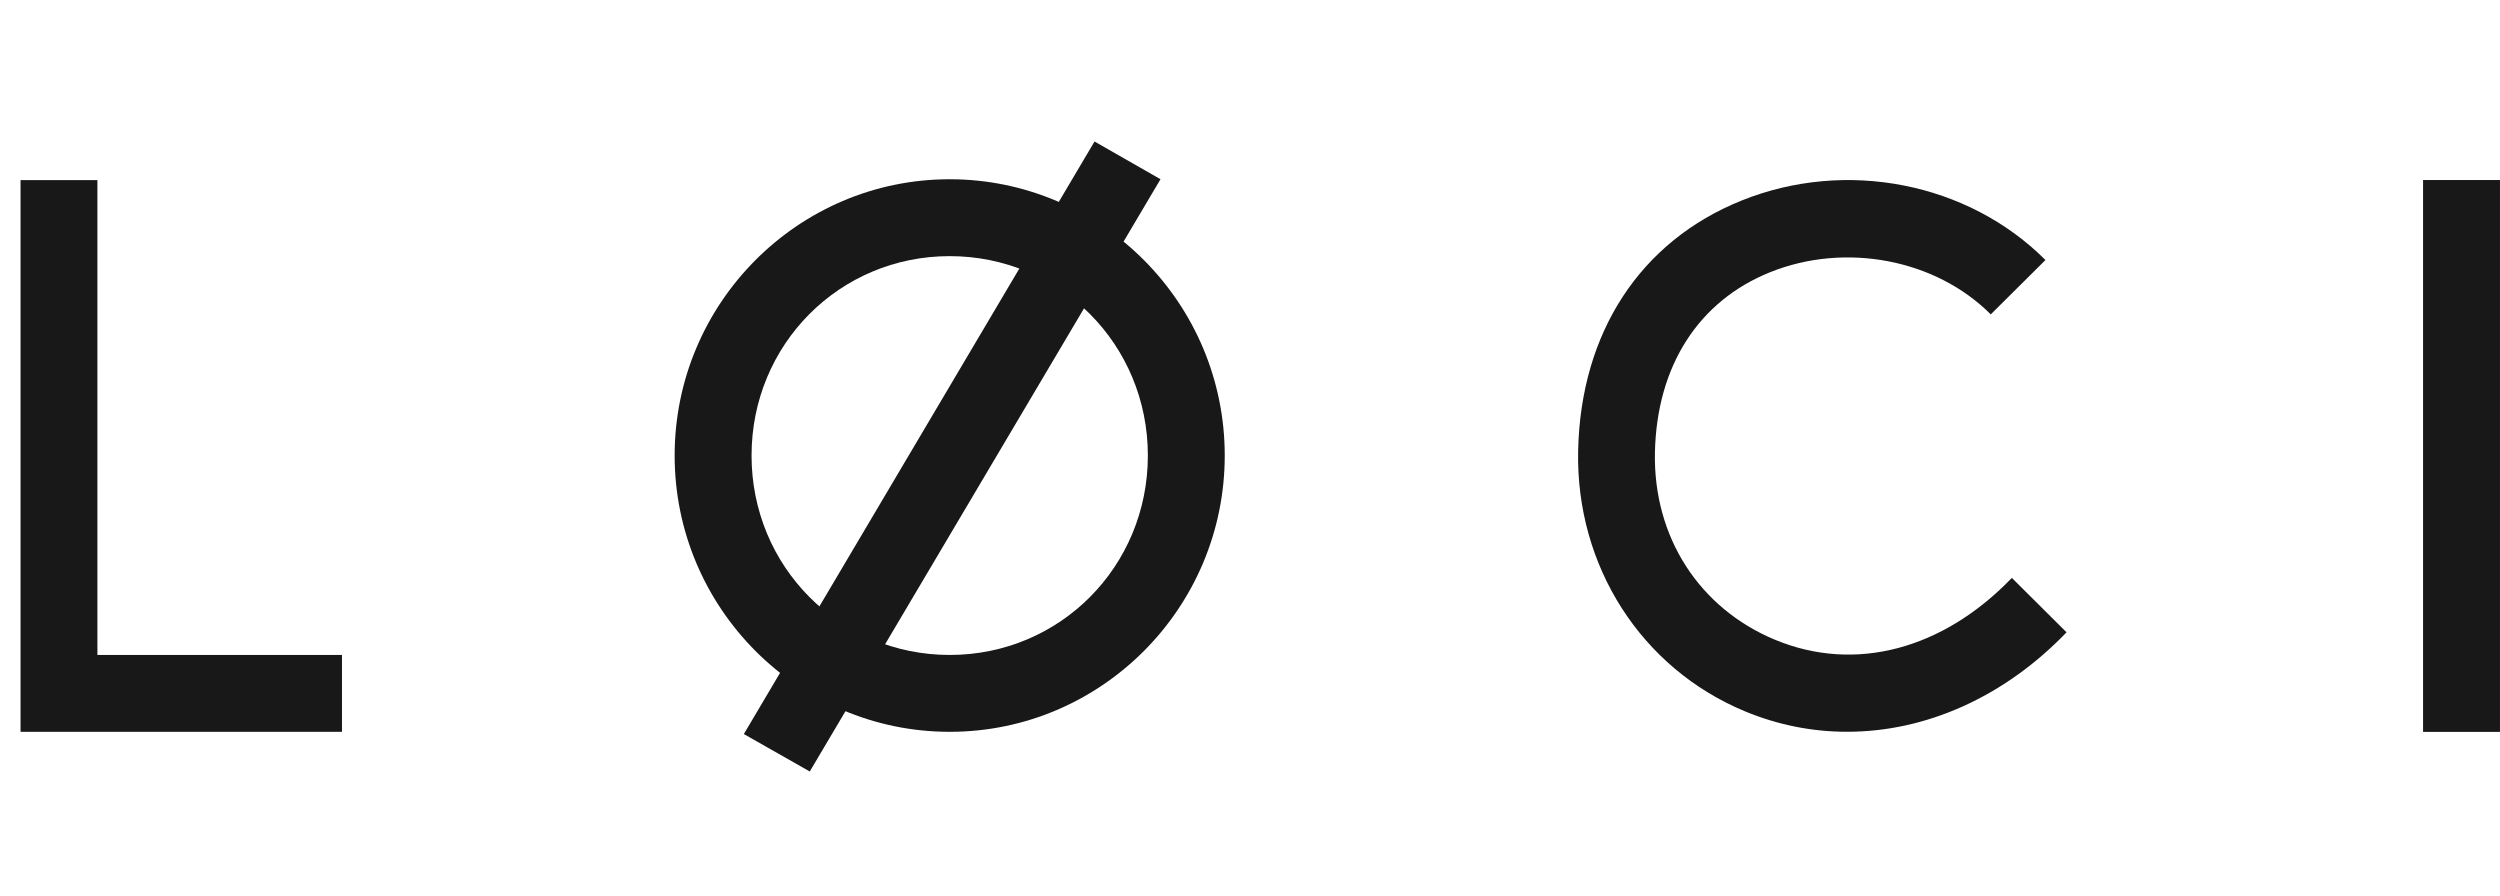 <svg width="106" height="38" viewBox="0 0 106 38" fill="none" xmlns="http://www.w3.org/2000/svg">
<path d="M40.267 31.029C33.837 31.029 28.605 25.774 28.605 19.315C28.605 12.856 33.837 7.6 40.267 7.6C46.698 7.6 51.929 12.856 51.929 19.315C51.929 25.774 46.698 31.029 40.267 31.029ZM40.267 10.86C35.592 10.86 31.866 14.607 31.866 19.315C31.866 24.022 35.592 27.77 40.267 27.77C44.943 27.77 48.669 24.022 48.669 19.315C48.669 14.607 44.943 10.86 40.267 10.86Z" fill="#181818"/>
<path d="M34.334 32.711C39.31 24.298 44.229 16.012 49.205 7.599L46.408 6C41.485 14.326 36.462 22.8 31.539 31.124L34.334 32.711Z" fill="#181818"/>
<path d="M4.13 7.637H0.871V31.029H14.5V27.77H4.13V7.637Z" fill="#181818"/>
<path d="M75.27 27.13C72.06 25.798 70.095 22.782 70.169 19.185C70.246 15.524 72.011 12.764 75.058 11.54C78.242 10.262 82.069 10.985 84.408 13.33L86.727 11.025C83.447 7.74 78.274 6.724 73.855 8.498C69.547 10.229 67.018 14.097 66.913 19.116C66.811 23.999 69.587 28.334 73.986 30.16C75.391 30.743 76.855 31.029 78.321 31.027C81.643 31.027 84.971 29.565 87.622 26.81L85.302 24.503C82.38 27.54 78.654 28.533 75.27 27.129V27.13Z" fill="#181818"/>
<path d="M105.999 7.633H102.738V31.032H105.999V7.633Z" fill="#181818"/>
</svg>
